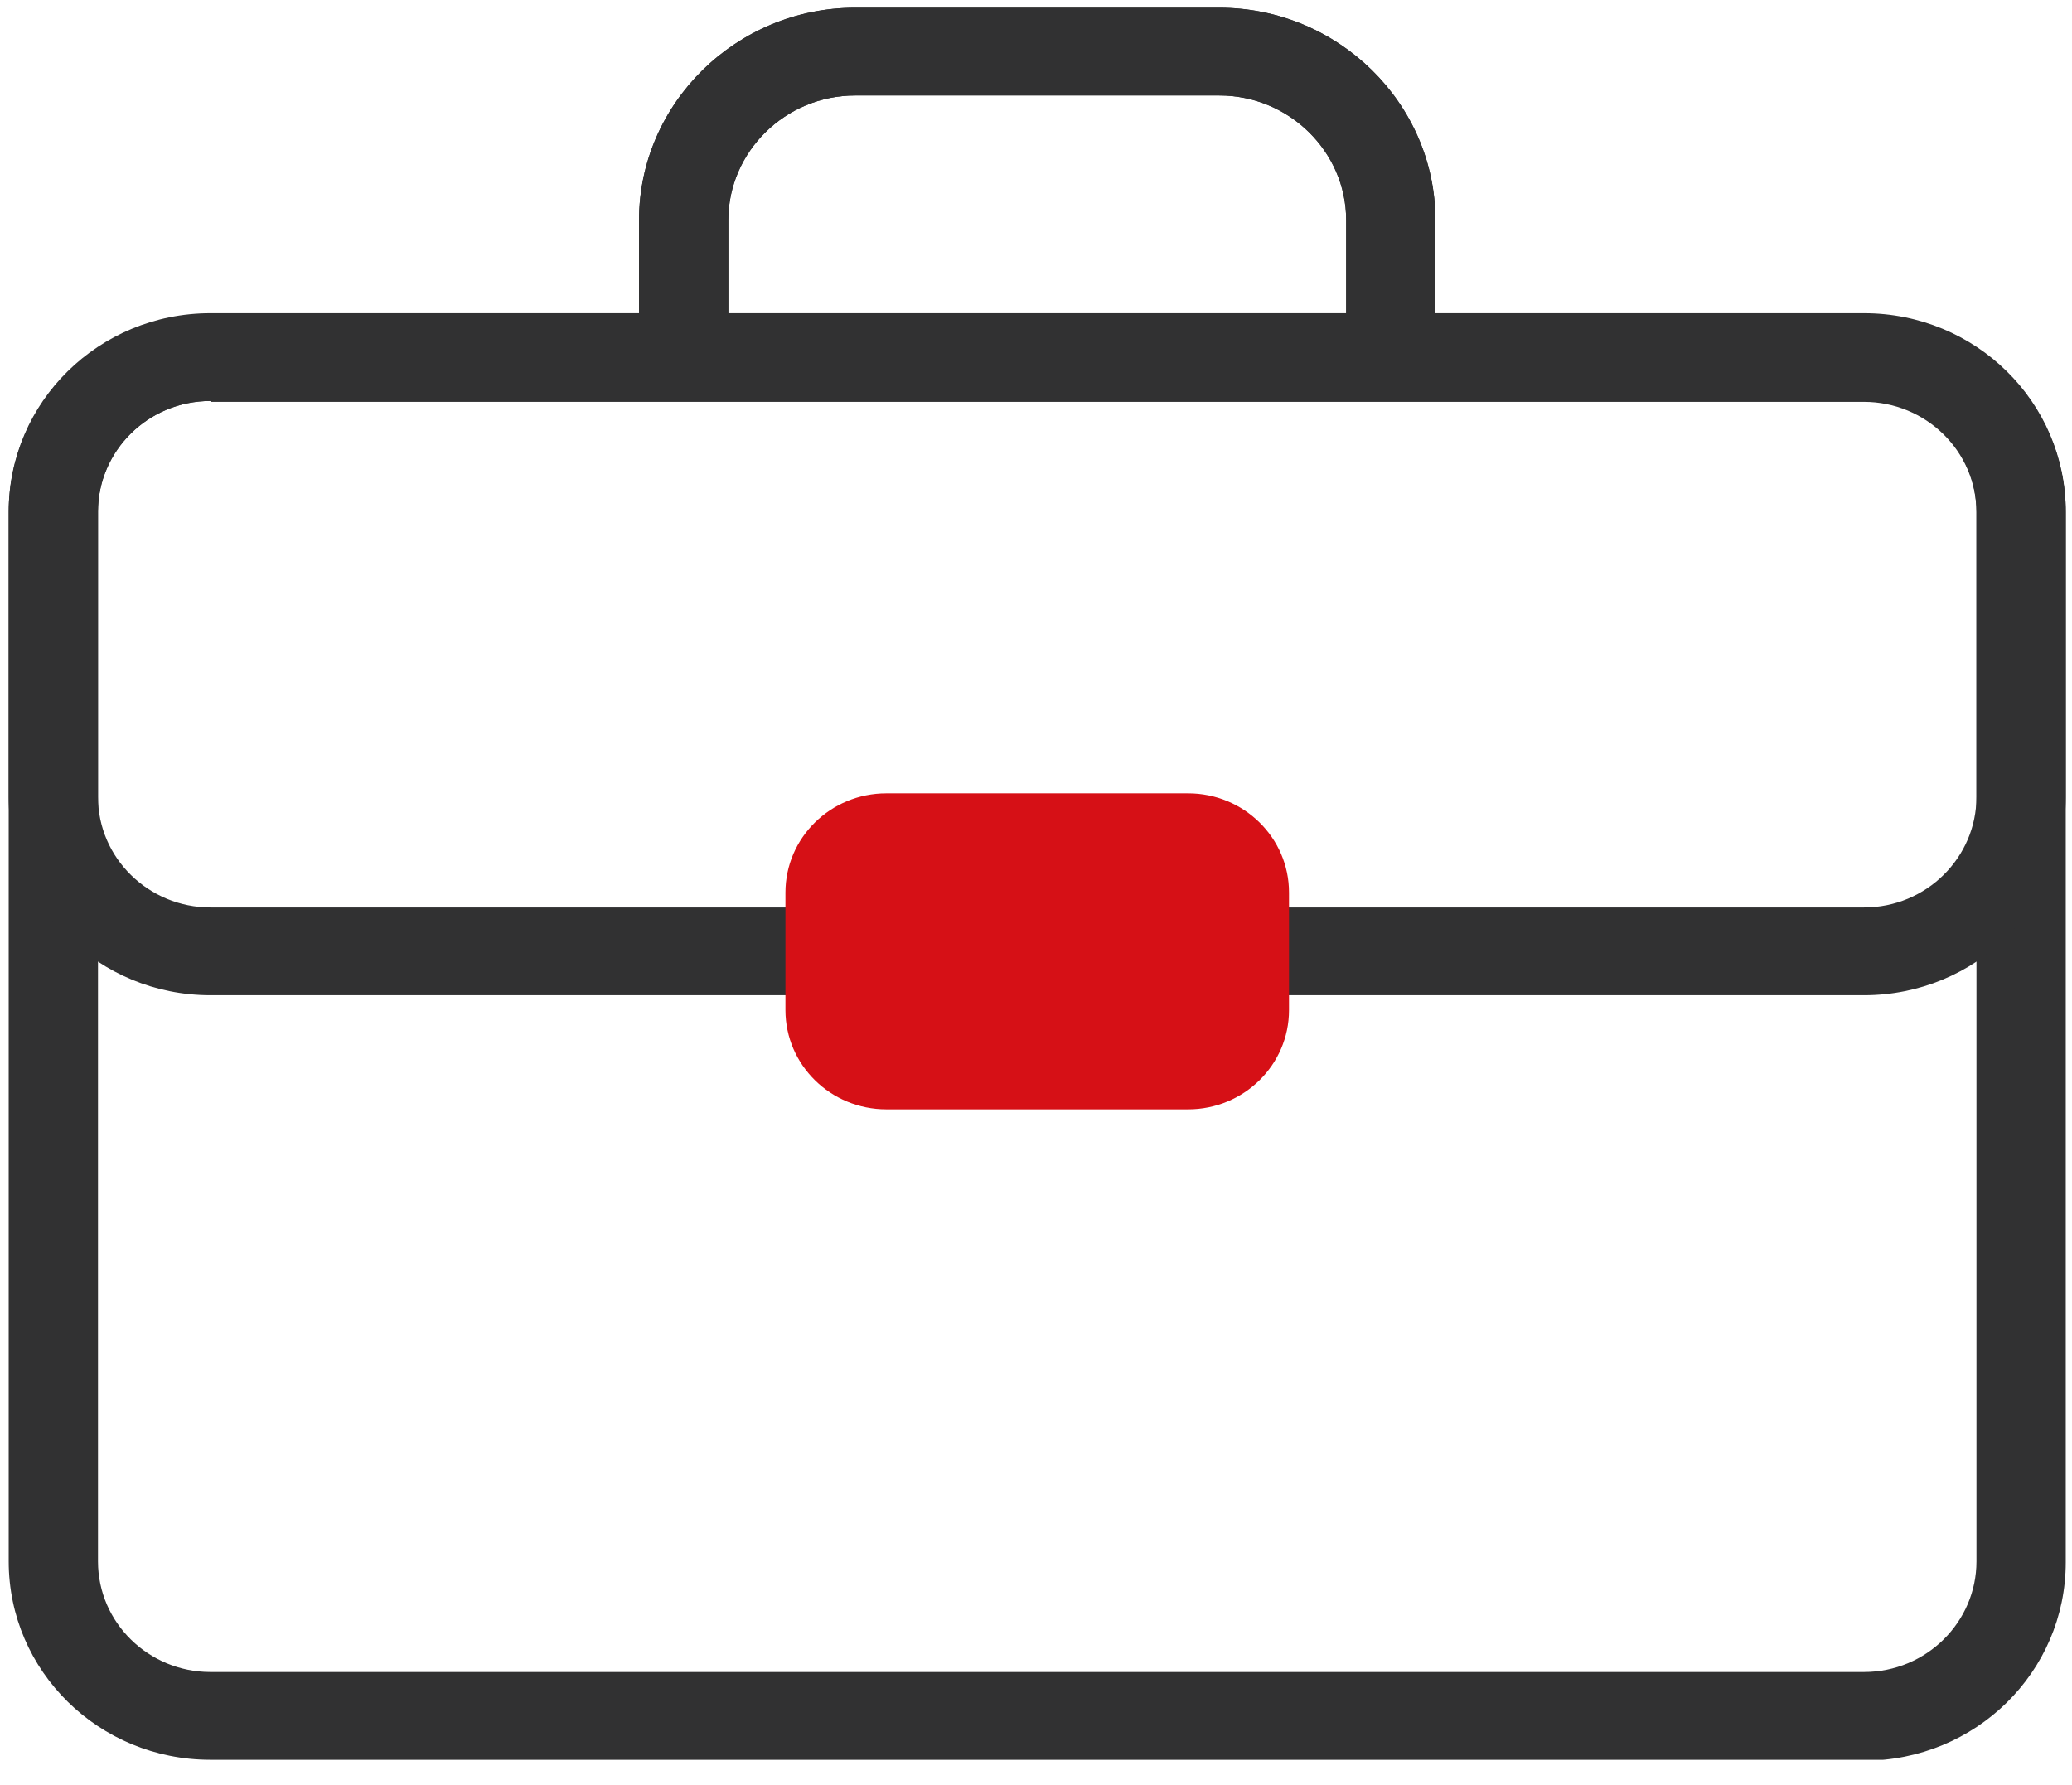 <svg xmlns="http://www.w3.org/2000/svg" width="65" height="56" viewBox="0 0 65 56" fill="none"><g id="Modo_de_aislamiento" clip-path="url(#clip0_486_2133)"><path id="Vector" d="M58.474 55.213H6.603C3.102 55.213 0.273 52.431 0.273 48.989V16.078C0.273 12.635 3.102 9.854 6.603 9.854H58.474C61.975 9.854 64.804 12.635 64.804 16.078V49.016C64.804 52.459 61.975 55.241 58.474 55.241V55.213ZM6.603 12.58C4.642 12.58 3.074 14.15 3.074 16.05V48.989C3.074 50.917 4.67 52.459 6.603 52.459H58.474C60.435 52.459 62.003 50.889 62.003 48.989V16.078C62.003 14.15 60.407 12.608 58.474 12.608H6.603V12.58Z" fill="#313132"></path><g id="Group"><path id="Vector_2" d="M45.03 12.58H20.047V6.907C20.047 3.244 23.1 0.242 26.825 0.242H38.252C41.977 0.242 45.03 3.244 45.03 6.907V12.58ZM22.848 9.854H42.23V6.907C42.23 4.759 40.437 2.996 38.252 2.996H26.825C24.64 2.996 22.848 4.759 22.848 6.907V9.854Z" fill="#313132"></path><path id="Vector_3" d="M45.03 12.58H20.047V6.907C20.047 3.244 23.1 0.242 26.825 0.242H38.252C41.977 0.242 45.03 3.244 45.03 6.907V12.58ZM22.848 9.854H42.23V6.907C42.23 4.759 40.437 2.996 38.252 2.996H26.825C24.64 2.996 22.848 4.759 22.848 6.907V9.854Z" fill="#313132"></path></g><g id="Group_2"><path id="Vector_4" d="M58.474 31.225H6.603C3.102 31.225 0.273 28.444 0.273 25.001V16.05C0.273 12.608 3.102 9.826 6.603 9.826H58.474C61.975 9.826 64.804 12.608 64.804 16.05V25.001C64.804 28.444 61.975 31.225 58.474 31.225ZM6.603 12.58C4.642 12.58 3.074 14.15 3.074 16.05V25.001C3.074 26.929 4.67 28.471 6.603 28.471H58.474C60.435 28.471 62.003 26.901 62.003 25.001V16.05C62.003 14.123 60.407 12.58 58.474 12.58H6.603Z" fill="#313132"></path><path id="Vector_5" d="M37.272 24.891H27.805C26.057 24.891 24.64 26.284 24.64 28.003V31.693C24.64 33.412 26.057 34.805 27.805 34.805H37.272C39.02 34.805 40.437 33.412 40.437 31.693V28.003C40.437 26.284 39.02 24.891 37.272 24.891Z" fill="#D61016"></path></g></g><defs><clipPath id="clip0_486_2133"><rect width="64.532" height="54.971" fill="white" transform="translate(0.273 0.242)"></rect></clipPath></defs></svg>